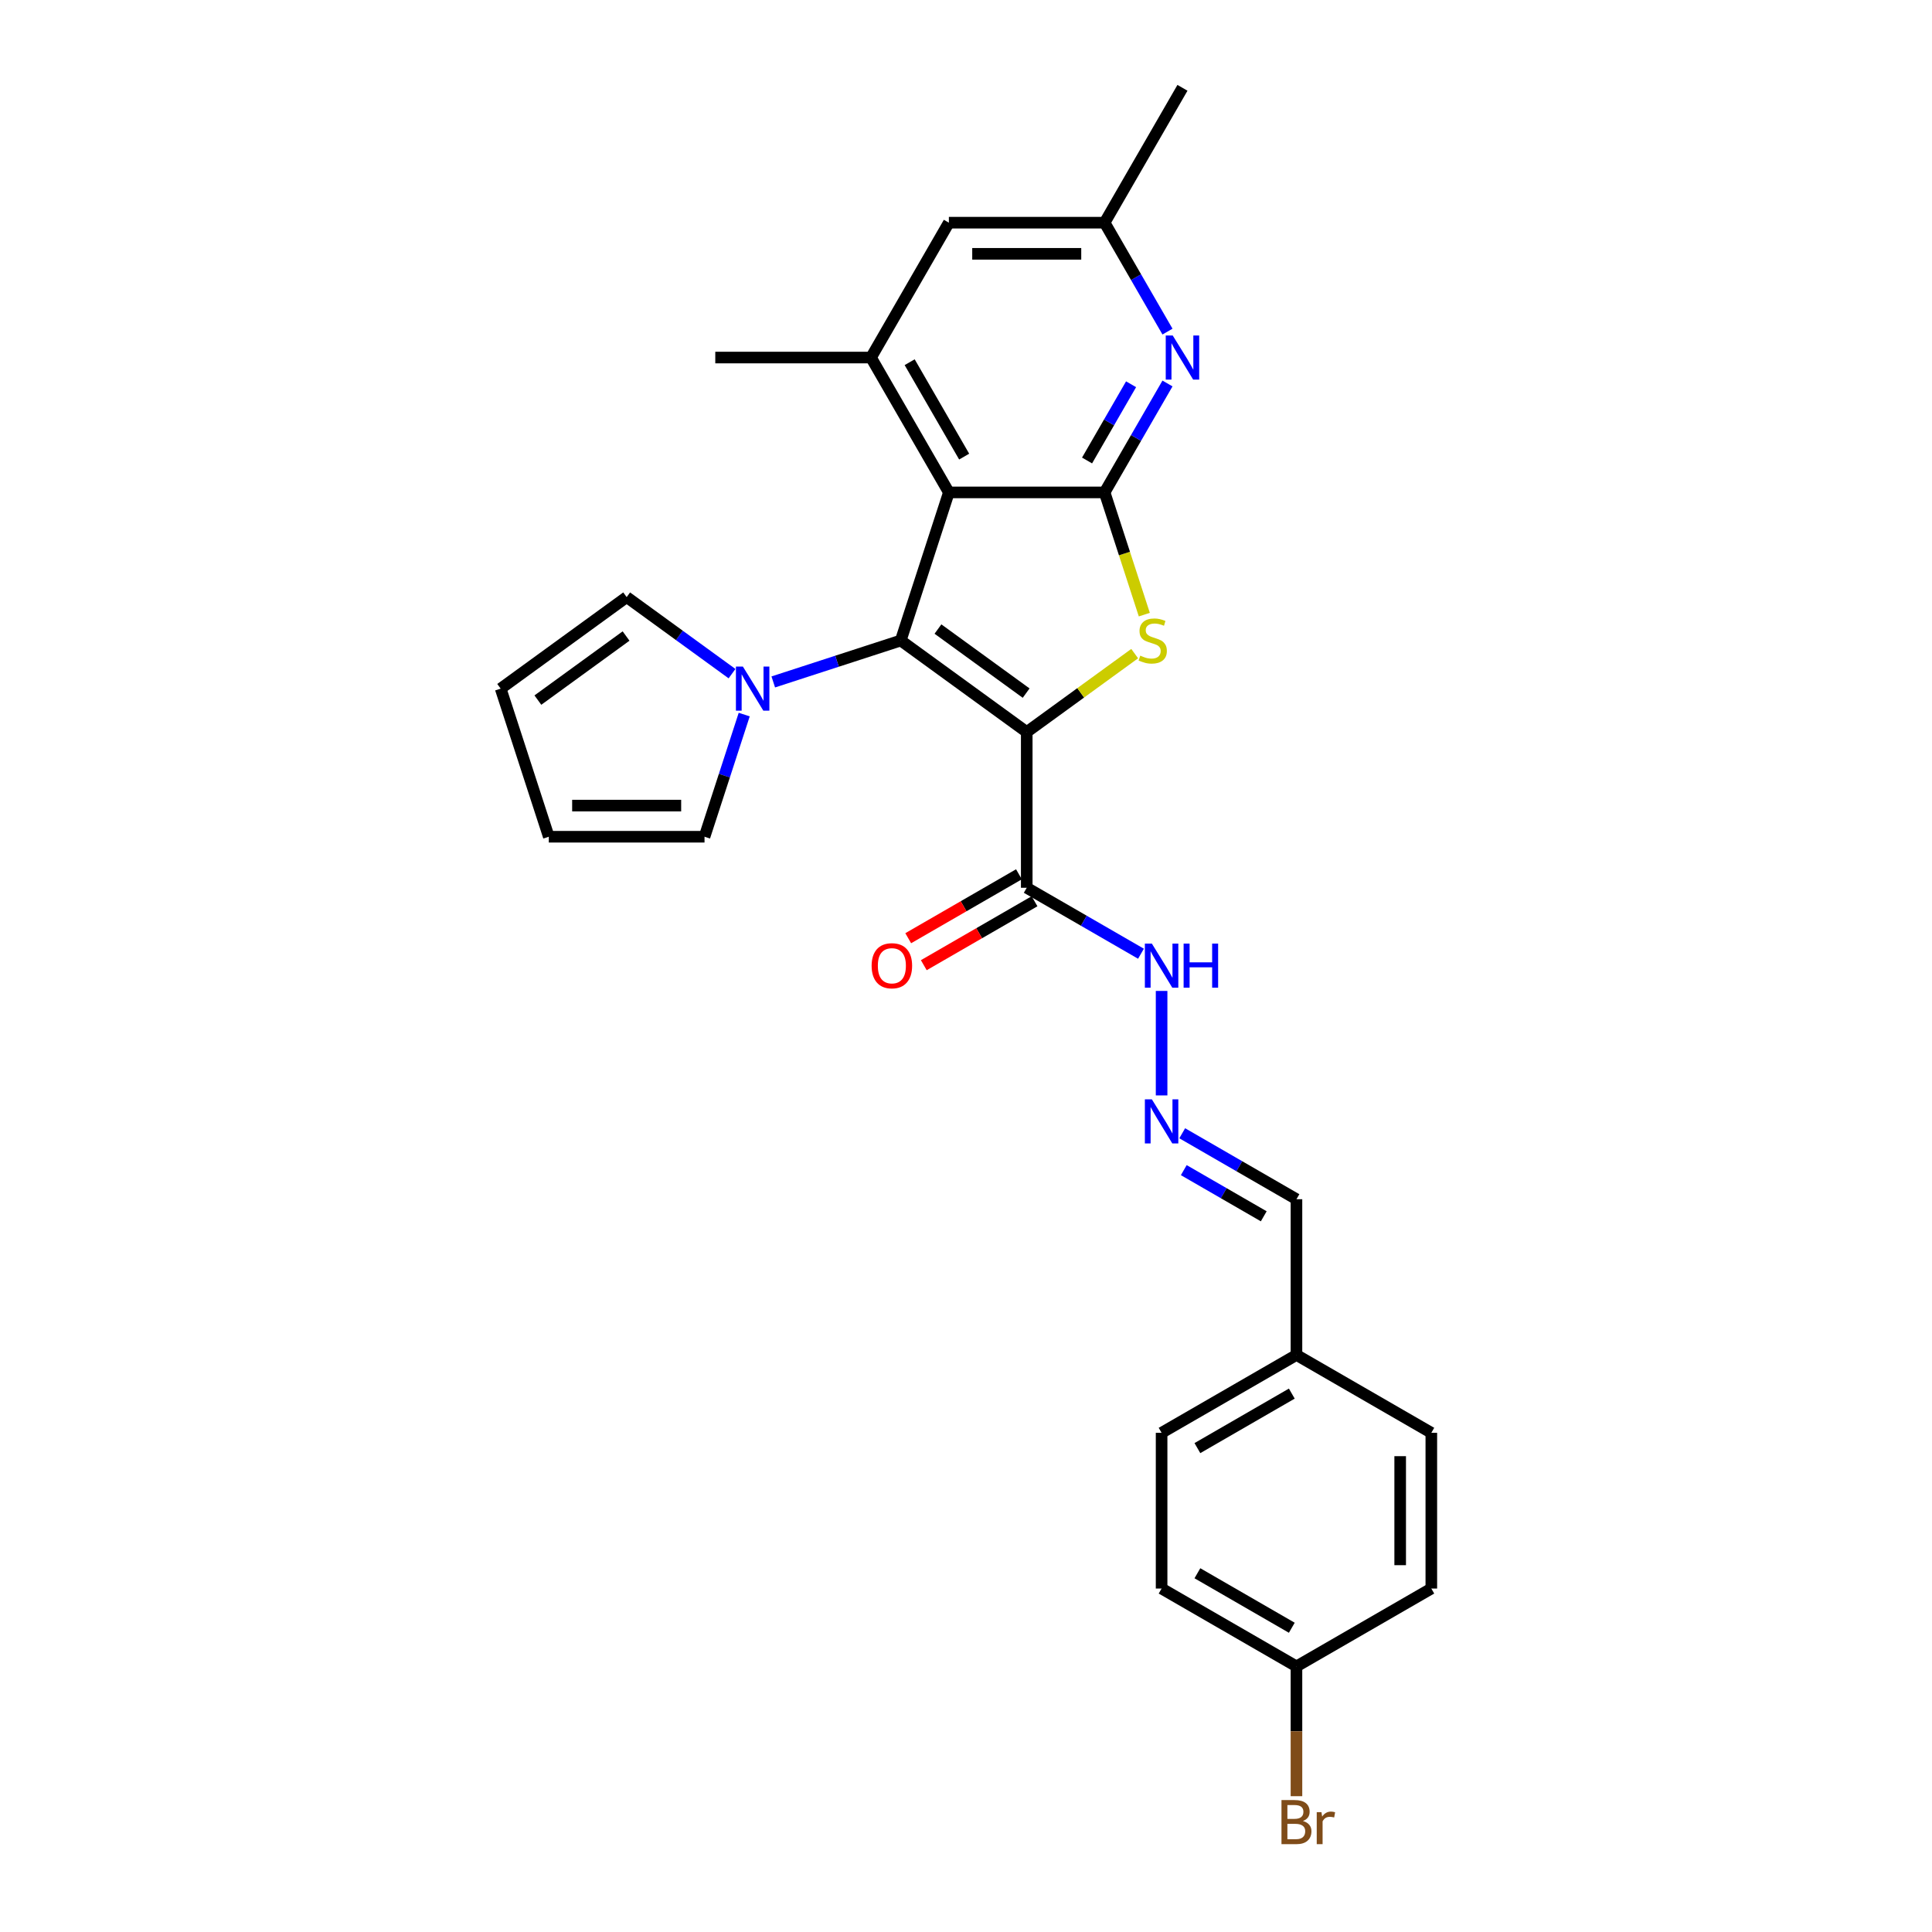 <?xml version='1.0' encoding='iso-8859-1'?>
<svg version='1.1' baseProfile='full'
              xmlns='http://www.w3.org/2000/svg'
                      xmlns:rdkit='http://www.rdkit.org/xml'
                      xmlns:xlink='http://www.w3.org/1999/xlink'
                  xml:space='preserve'
width='1000px' height='1000px' viewBox='0 0 1000 1000'>
<!-- END OF HEADER -->
<rect style='opacity:1.0;fill:#FFFFFF;stroke:none' width='1000' height='1000' x='0' y='0'> </rect>
<path class='bond-0' d='M 531.437,378.906 L 466.227,331.528' style='fill:none;fill-rule:evenodd;stroke:#000000;stroke-width:6px;stroke-linecap:butt;stroke-linejoin:miter;stroke-opacity:1' />
<path class='bond-0' d='M 531.131,358.757 L 485.484,325.593' style='fill:none;fill-rule:evenodd;stroke:#000000;stroke-width:6px;stroke-linecap:butt;stroke-linejoin:miter;stroke-opacity:1' />
<path class='bond-1' d='M 531.437,378.906 L 559.375,358.608' style='fill:none;fill-rule:evenodd;stroke:#000000;stroke-width:6px;stroke-linecap:butt;stroke-linejoin:miter;stroke-opacity:1' />
<path class='bond-1' d='M 559.375,358.608 L 587.313,338.309' style='fill:none;fill-rule:evenodd;stroke:#CCCC00;stroke-width:6px;stroke-linecap:butt;stroke-linejoin:miter;stroke-opacity:1' />
<path class='bond-4' d='M 531.437,378.906 L 531.437,459.509' style='fill:none;fill-rule:evenodd;stroke:#000000;stroke-width:6px;stroke-linecap:butt;stroke-linejoin:miter;stroke-opacity:1' />
<path class='bond-2' d='M 466.227,331.528 L 491.135,254.869' style='fill:none;fill-rule:evenodd;stroke:#000000;stroke-width:6px;stroke-linecap:butt;stroke-linejoin:miter;stroke-opacity:1' />
<path class='bond-5' d='M 466.227,331.528 L 433.234,342.248' style='fill:none;fill-rule:evenodd;stroke:#000000;stroke-width:6px;stroke-linecap:butt;stroke-linejoin:miter;stroke-opacity:1' />
<path class='bond-5' d='M 433.234,342.248 L 400.24,352.968' style='fill:none;fill-rule:evenodd;stroke:#0000FF;stroke-width:6px;stroke-linecap:butt;stroke-linejoin:miter;stroke-opacity:1' />
<path class='bond-3' d='M 592.294,318.132 L 582.016,286.5' style='fill:none;fill-rule:evenodd;stroke:#CCCC00;stroke-width:6px;stroke-linecap:butt;stroke-linejoin:miter;stroke-opacity:1' />
<path class='bond-3' d='M 582.016,286.5 L 571.739,254.869' style='fill:none;fill-rule:evenodd;stroke:#000000;stroke-width:6px;stroke-linecap:butt;stroke-linejoin:miter;stroke-opacity:1' />
<path class='bond-7' d='M 491.135,254.869 L 450.833,185.064' style='fill:none;fill-rule:evenodd;stroke:#000000;stroke-width:6px;stroke-linecap:butt;stroke-linejoin:miter;stroke-opacity:1' />
<path class='bond-7' d='M 499.051,236.338 L 470.839,187.475' style='fill:none;fill-rule:evenodd;stroke:#000000;stroke-width:6px;stroke-linecap:butt;stroke-linejoin:miter;stroke-opacity:1' />
<path class='bond-27' d='M 491.135,254.869 L 571.739,254.869' style='fill:none;fill-rule:evenodd;stroke:#000000;stroke-width:6px;stroke-linecap:butt;stroke-linejoin:miter;stroke-opacity:1' />
<path class='bond-6' d='M 571.739,254.869 L 588.013,226.681' style='fill:none;fill-rule:evenodd;stroke:#000000;stroke-width:6px;stroke-linecap:butt;stroke-linejoin:miter;stroke-opacity:1' />
<path class='bond-6' d='M 588.013,226.681 L 604.287,198.493' style='fill:none;fill-rule:evenodd;stroke:#0000FF;stroke-width:6px;stroke-linecap:butt;stroke-linejoin:miter;stroke-opacity:1' />
<path class='bond-6' d='M 562.66,238.352 L 574.052,218.621' style='fill:none;fill-rule:evenodd;stroke:#000000;stroke-width:6px;stroke-linecap:butt;stroke-linejoin:miter;stroke-opacity:1' />
<path class='bond-6' d='M 574.052,218.621 L 585.444,198.889' style='fill:none;fill-rule:evenodd;stroke:#0000FF;stroke-width:6px;stroke-linecap:butt;stroke-linejoin:miter;stroke-opacity:1' />
<path class='bond-11' d='M 531.437,459.509 L 561.003,476.58' style='fill:none;fill-rule:evenodd;stroke:#000000;stroke-width:6px;stroke-linecap:butt;stroke-linejoin:miter;stroke-opacity:1' />
<path class='bond-11' d='M 561.003,476.58 L 590.57,493.65' style='fill:none;fill-rule:evenodd;stroke:#0000FF;stroke-width:6px;stroke-linecap:butt;stroke-linejoin:miter;stroke-opacity:1' />
<path class='bond-14' d='M 527.407,452.529 L 498.751,469.073' style='fill:none;fill-rule:evenodd;stroke:#000000;stroke-width:6px;stroke-linecap:butt;stroke-linejoin:miter;stroke-opacity:1' />
<path class='bond-14' d='M 498.751,469.073 L 470.095,485.618' style='fill:none;fill-rule:evenodd;stroke:#FF0000;stroke-width:6px;stroke-linecap:butt;stroke-linejoin:miter;stroke-opacity:1' />
<path class='bond-14' d='M 535.467,466.49 L 506.811,483.034' style='fill:none;fill-rule:evenodd;stroke:#000000;stroke-width:6px;stroke-linecap:butt;stroke-linejoin:miter;stroke-opacity:1' />
<path class='bond-14' d='M 506.811,483.034 L 478.156,499.579' style='fill:none;fill-rule:evenodd;stroke:#FF0000;stroke-width:6px;stroke-linecap:butt;stroke-linejoin:miter;stroke-opacity:1' />
<path class='bond-12' d='M 385.205,369.864 L 374.933,401.48' style='fill:none;fill-rule:evenodd;stroke:#0000FF;stroke-width:6px;stroke-linecap:butt;stroke-linejoin:miter;stroke-opacity:1' />
<path class='bond-12' d='M 374.933,401.48 L 364.66,433.095' style='fill:none;fill-rule:evenodd;stroke:#000000;stroke-width:6px;stroke-linecap:butt;stroke-linejoin:miter;stroke-opacity:1' />
<path class='bond-13' d='M 378.896,348.682 L 351.627,328.87' style='fill:none;fill-rule:evenodd;stroke:#0000FF;stroke-width:6px;stroke-linecap:butt;stroke-linejoin:miter;stroke-opacity:1' />
<path class='bond-13' d='M 351.627,328.87 L 324.358,309.058' style='fill:none;fill-rule:evenodd;stroke:#000000;stroke-width:6px;stroke-linecap:butt;stroke-linejoin:miter;stroke-opacity:1' />
<path class='bond-10' d='M 604.287,171.636 L 588.013,143.448' style='fill:none;fill-rule:evenodd;stroke:#0000FF;stroke-width:6px;stroke-linecap:butt;stroke-linejoin:miter;stroke-opacity:1' />
<path class='bond-10' d='M 588.013,143.448 L 571.739,115.259' style='fill:none;fill-rule:evenodd;stroke:#000000;stroke-width:6px;stroke-linecap:butt;stroke-linejoin:miter;stroke-opacity:1' />
<path class='bond-9' d='M 450.833,185.064 L 491.135,115.259' style='fill:none;fill-rule:evenodd;stroke:#000000;stroke-width:6px;stroke-linecap:butt;stroke-linejoin:miter;stroke-opacity:1' />
<path class='bond-25' d='M 450.833,185.064 L 370.229,185.064' style='fill:none;fill-rule:evenodd;stroke:#000000;stroke-width:6px;stroke-linecap:butt;stroke-linejoin:miter;stroke-opacity:1' />
<path class='bond-8' d='M 601.242,566.986 L 601.242,512.904' style='fill:none;fill-rule:evenodd;stroke:#0000FF;stroke-width:6px;stroke-linecap:butt;stroke-linejoin:miter;stroke-opacity:1' />
<path class='bond-17' d='M 611.914,586.577 L 641.48,603.647' style='fill:none;fill-rule:evenodd;stroke:#0000FF;stroke-width:6px;stroke-linecap:butt;stroke-linejoin:miter;stroke-opacity:1' />
<path class='bond-17' d='M 641.48,603.647 L 671.047,620.717' style='fill:none;fill-rule:evenodd;stroke:#000000;stroke-width:6px;stroke-linecap:butt;stroke-linejoin:miter;stroke-opacity:1' />
<path class='bond-17' d='M 612.723,605.659 L 633.42,617.608' style='fill:none;fill-rule:evenodd;stroke:#0000FF;stroke-width:6px;stroke-linecap:butt;stroke-linejoin:miter;stroke-opacity:1' />
<path class='bond-17' d='M 633.42,617.608 L 654.116,629.557' style='fill:none;fill-rule:evenodd;stroke:#000000;stroke-width:6px;stroke-linecap:butt;stroke-linejoin:miter;stroke-opacity:1' />
<path class='bond-28' d='M 491.135,115.259 L 571.739,115.259' style='fill:none;fill-rule:evenodd;stroke:#000000;stroke-width:6px;stroke-linecap:butt;stroke-linejoin:miter;stroke-opacity:1' />
<path class='bond-28' d='M 503.225,131.38 L 559.648,131.38' style='fill:none;fill-rule:evenodd;stroke:#000000;stroke-width:6px;stroke-linecap:butt;stroke-linejoin:miter;stroke-opacity:1' />
<path class='bond-26' d='M 571.739,115.259 L 612.04,45.455' style='fill:none;fill-rule:evenodd;stroke:#000000;stroke-width:6px;stroke-linecap:butt;stroke-linejoin:miter;stroke-opacity:1' />
<path class='bond-16' d='M 364.66,433.095 L 284.057,433.095' style='fill:none;fill-rule:evenodd;stroke:#000000;stroke-width:6px;stroke-linecap:butt;stroke-linejoin:miter;stroke-opacity:1' />
<path class='bond-16' d='M 352.57,416.974 L 296.147,416.974' style='fill:none;fill-rule:evenodd;stroke:#000000;stroke-width:6px;stroke-linecap:butt;stroke-linejoin:miter;stroke-opacity:1' />
<path class='bond-15' d='M 324.358,309.058 L 259.149,356.436' style='fill:none;fill-rule:evenodd;stroke:#000000;stroke-width:6px;stroke-linecap:butt;stroke-linejoin:miter;stroke-opacity:1' />
<path class='bond-15' d='M 324.052,329.207 L 278.406,362.371' style='fill:none;fill-rule:evenodd;stroke:#000000;stroke-width:6px;stroke-linecap:butt;stroke-linejoin:miter;stroke-opacity:1' />
<path class='bond-29' d='M 259.149,356.436 L 284.057,433.095' style='fill:none;fill-rule:evenodd;stroke:#000000;stroke-width:6px;stroke-linecap:butt;stroke-linejoin:miter;stroke-opacity:1' />
<path class='bond-18' d='M 671.047,620.717 L 671.047,701.321' style='fill:none;fill-rule:evenodd;stroke:#000000;stroke-width:6px;stroke-linecap:butt;stroke-linejoin:miter;stroke-opacity:1' />
<path class='bond-23' d='M 671.047,701.321 L 740.851,741.623' style='fill:none;fill-rule:evenodd;stroke:#000000;stroke-width:6px;stroke-linecap:butt;stroke-linejoin:miter;stroke-opacity:1' />
<path class='bond-24' d='M 671.047,701.321 L 601.242,741.623' style='fill:none;fill-rule:evenodd;stroke:#000000;stroke-width:6px;stroke-linecap:butt;stroke-linejoin:miter;stroke-opacity:1' />
<path class='bond-24' d='M 668.636,721.327 L 619.773,749.538' style='fill:none;fill-rule:evenodd;stroke:#000000;stroke-width:6px;stroke-linecap:butt;stroke-linejoin:miter;stroke-opacity:1' />
<path class='bond-19' d='M 671.047,862.528 L 601.242,822.226' style='fill:none;fill-rule:evenodd;stroke:#000000;stroke-width:6px;stroke-linecap:butt;stroke-linejoin:miter;stroke-opacity:1' />
<path class='bond-19' d='M 668.636,842.522 L 619.773,814.311' style='fill:none;fill-rule:evenodd;stroke:#000000;stroke-width:6px;stroke-linecap:butt;stroke-linejoin:miter;stroke-opacity:1' />
<path class='bond-20' d='M 671.047,862.528 L 671.047,896.116' style='fill:none;fill-rule:evenodd;stroke:#000000;stroke-width:6px;stroke-linecap:butt;stroke-linejoin:miter;stroke-opacity:1' />
<path class='bond-20' d='M 671.047,896.116 L 671.047,929.703' style='fill:none;fill-rule:evenodd;stroke:#7F4C19;stroke-width:6px;stroke-linecap:butt;stroke-linejoin:miter;stroke-opacity:1' />
<path class='bond-30' d='M 671.047,862.528 L 740.851,822.226' style='fill:none;fill-rule:evenodd;stroke:#000000;stroke-width:6px;stroke-linecap:butt;stroke-linejoin:miter;stroke-opacity:1' />
<path class='bond-21' d='M 601.242,822.226 L 601.242,741.623' style='fill:none;fill-rule:evenodd;stroke:#000000;stroke-width:6px;stroke-linecap:butt;stroke-linejoin:miter;stroke-opacity:1' />
<path class='bond-22' d='M 740.851,822.226 L 740.851,741.623' style='fill:none;fill-rule:evenodd;stroke:#000000;stroke-width:6px;stroke-linecap:butt;stroke-linejoin:miter;stroke-opacity:1' />
<path class='bond-22' d='M 724.731,810.136 L 724.731,753.713' style='fill:none;fill-rule:evenodd;stroke:#000000;stroke-width:6px;stroke-linecap:butt;stroke-linejoin:miter;stroke-opacity:1' />
<path  class='atom-2' d='M 590.198 339.363
Q 590.456 339.459, 591.52 339.911
Q 592.584 340.362, 593.745 340.652
Q 594.938 340.91, 596.098 340.91
Q 598.259 340.91, 599.516 339.879
Q 600.773 338.815, 600.773 336.977
Q 600.773 335.719, 600.129 334.946
Q 599.516 334.172, 598.549 333.753
Q 597.582 333.333, 595.969 332.85
Q 593.938 332.237, 592.713 331.657
Q 591.52 331.077, 590.65 329.851
Q 589.811 328.626, 589.811 326.563
Q 589.811 323.693, 591.746 321.92
Q 593.713 320.147, 597.582 320.147
Q 600.225 320.147, 603.224 321.404
L 602.482 323.887
Q 599.742 322.758, 597.678 322.758
Q 595.454 322.758, 594.228 323.693
Q 593.003 324.596, 593.035 326.176
Q 593.035 327.401, 593.648 328.143
Q 594.293 328.884, 595.196 329.303
Q 596.131 329.722, 597.678 330.206
Q 599.742 330.851, 600.967 331.496
Q 602.192 332.141, 603.063 333.462
Q 603.965 334.752, 603.965 336.977
Q 603.965 340.136, 601.837 341.845
Q 599.742 343.522, 596.227 343.522
Q 594.196 343.522, 592.649 343.07
Q 591.133 342.651, 589.328 341.91
L 590.198 339.363
' fill='#CCCC00'/>
<path  class='atom-6' d='M 384.522 345.022
L 392.002 357.113
Q 392.744 358.306, 393.937 360.466
Q 395.13 362.626, 395.194 362.755
L 395.194 345.022
L 398.225 345.022
L 398.225 367.849
L 395.098 367.849
L 387.069 354.63
Q 386.134 353.083, 385.135 351.31
Q 384.168 349.536, 383.878 348.988
L 383.878 367.849
L 380.911 367.849
L 380.911 345.022
L 384.522 345.022
' fill='#0000FF'/>
<path  class='atom-7' d='M 606.995 173.651
L 614.475 185.741
Q 615.216 186.934, 616.409 189.095
Q 617.602 191.255, 617.667 191.384
L 617.667 173.651
L 620.697 173.651
L 620.697 196.478
L 617.57 196.478
L 609.542 183.259
Q 608.607 181.711, 607.607 179.938
Q 606.64 178.165, 606.35 177.617
L 606.35 196.478
L 603.384 196.478
L 603.384 173.651
L 606.995 173.651
' fill='#0000FF'/>
<path  class='atom-9' d='M 596.196 569.002
L 603.676 581.092
Q 604.417 582.285, 605.61 584.445
Q 606.803 586.605, 606.868 586.734
L 606.868 569.002
L 609.898 569.002
L 609.898 591.829
L 606.771 591.829
L 598.743 578.61
Q 597.808 577.062, 596.808 575.289
Q 595.841 573.515, 595.551 572.967
L 595.551 591.829
L 592.585 591.829
L 592.585 569.002
L 596.196 569.002
' fill='#0000FF'/>
<path  class='atom-12' d='M 596.196 488.398
L 603.676 500.488
Q 604.417 501.681, 605.61 503.841
Q 606.803 506.002, 606.868 506.131
L 606.868 488.398
L 609.898 488.398
L 609.898 511.225
L 606.771 511.225
L 598.743 498.006
Q 597.808 496.458, 596.808 494.685
Q 595.841 492.912, 595.551 492.364
L 595.551 511.225
L 592.585 511.225
L 592.585 488.398
L 596.196 488.398
' fill='#0000FF'/>
<path  class='atom-12' d='M 612.639 488.398
L 615.734 488.398
L 615.734 498.103
L 627.406 498.103
L 627.406 488.398
L 630.501 488.398
L 630.501 511.225
L 627.406 511.225
L 627.406 500.682
L 615.734 500.682
L 615.734 511.225
L 612.639 511.225
L 612.639 488.398
' fill='#0000FF'/>
<path  class='atom-15' d='M 451.153 499.876
Q 451.153 494.395, 453.862 491.332
Q 456.57 488.269, 461.632 488.269
Q 466.694 488.269, 469.402 491.332
Q 472.11 494.395, 472.11 499.876
Q 472.11 505.421, 469.37 508.581
Q 466.629 511.708, 461.632 511.708
Q 456.602 511.708, 453.862 508.581
Q 451.153 505.454, 451.153 499.876
M 461.632 509.129
Q 465.114 509.129, 466.984 506.808
Q 468.886 504.454, 468.886 499.876
Q 468.886 495.394, 466.984 493.137
Q 465.114 490.848, 461.632 490.848
Q 458.15 490.848, 456.247 493.105
Q 454.377 495.362, 454.377 499.876
Q 454.377 504.486, 456.247 506.808
Q 458.15 509.129, 461.632 509.129
' fill='#FF0000'/>
<path  class='atom-21' d='M 674.384 942.552
Q 676.576 943.164, 677.672 944.518
Q 678.801 945.84, 678.801 947.807
Q 678.801 950.967, 676.769 952.772
Q 674.77 954.545, 670.966 954.545
L 663.292 954.545
L 663.292 931.718
L 670.031 931.718
Q 673.932 931.718, 675.899 933.298
Q 677.866 934.878, 677.866 937.78
Q 677.866 941.23, 674.384 942.552
M 666.355 934.298
L 666.355 941.455
L 670.031 941.455
Q 672.288 941.455, 673.449 940.553
Q 674.641 939.618, 674.641 937.78
Q 674.641 934.298, 670.031 934.298
L 666.355 934.298
M 670.966 951.966
Q 673.191 951.966, 674.384 950.902
Q 675.576 949.838, 675.576 947.807
Q 675.576 945.937, 674.255 945.002
Q 672.965 944.035, 670.482 944.035
L 666.355 944.035
L 666.355 951.966
L 670.966 951.966
' fill='#7F4C19'/>
<path  class='atom-21' d='M 683.991 937.973
L 684.346 940.262
Q 686.087 937.683, 688.924 937.683
Q 689.827 937.683, 691.052 938.006
L 690.569 940.714
Q 689.182 940.391, 688.409 940.391
Q 687.054 940.391, 686.152 940.94
Q 685.281 941.455, 684.572 942.713
L 684.572 954.545
L 681.541 954.545
L 681.541 937.973
L 683.991 937.973
' fill='#7F4C19'/>
</svg>
